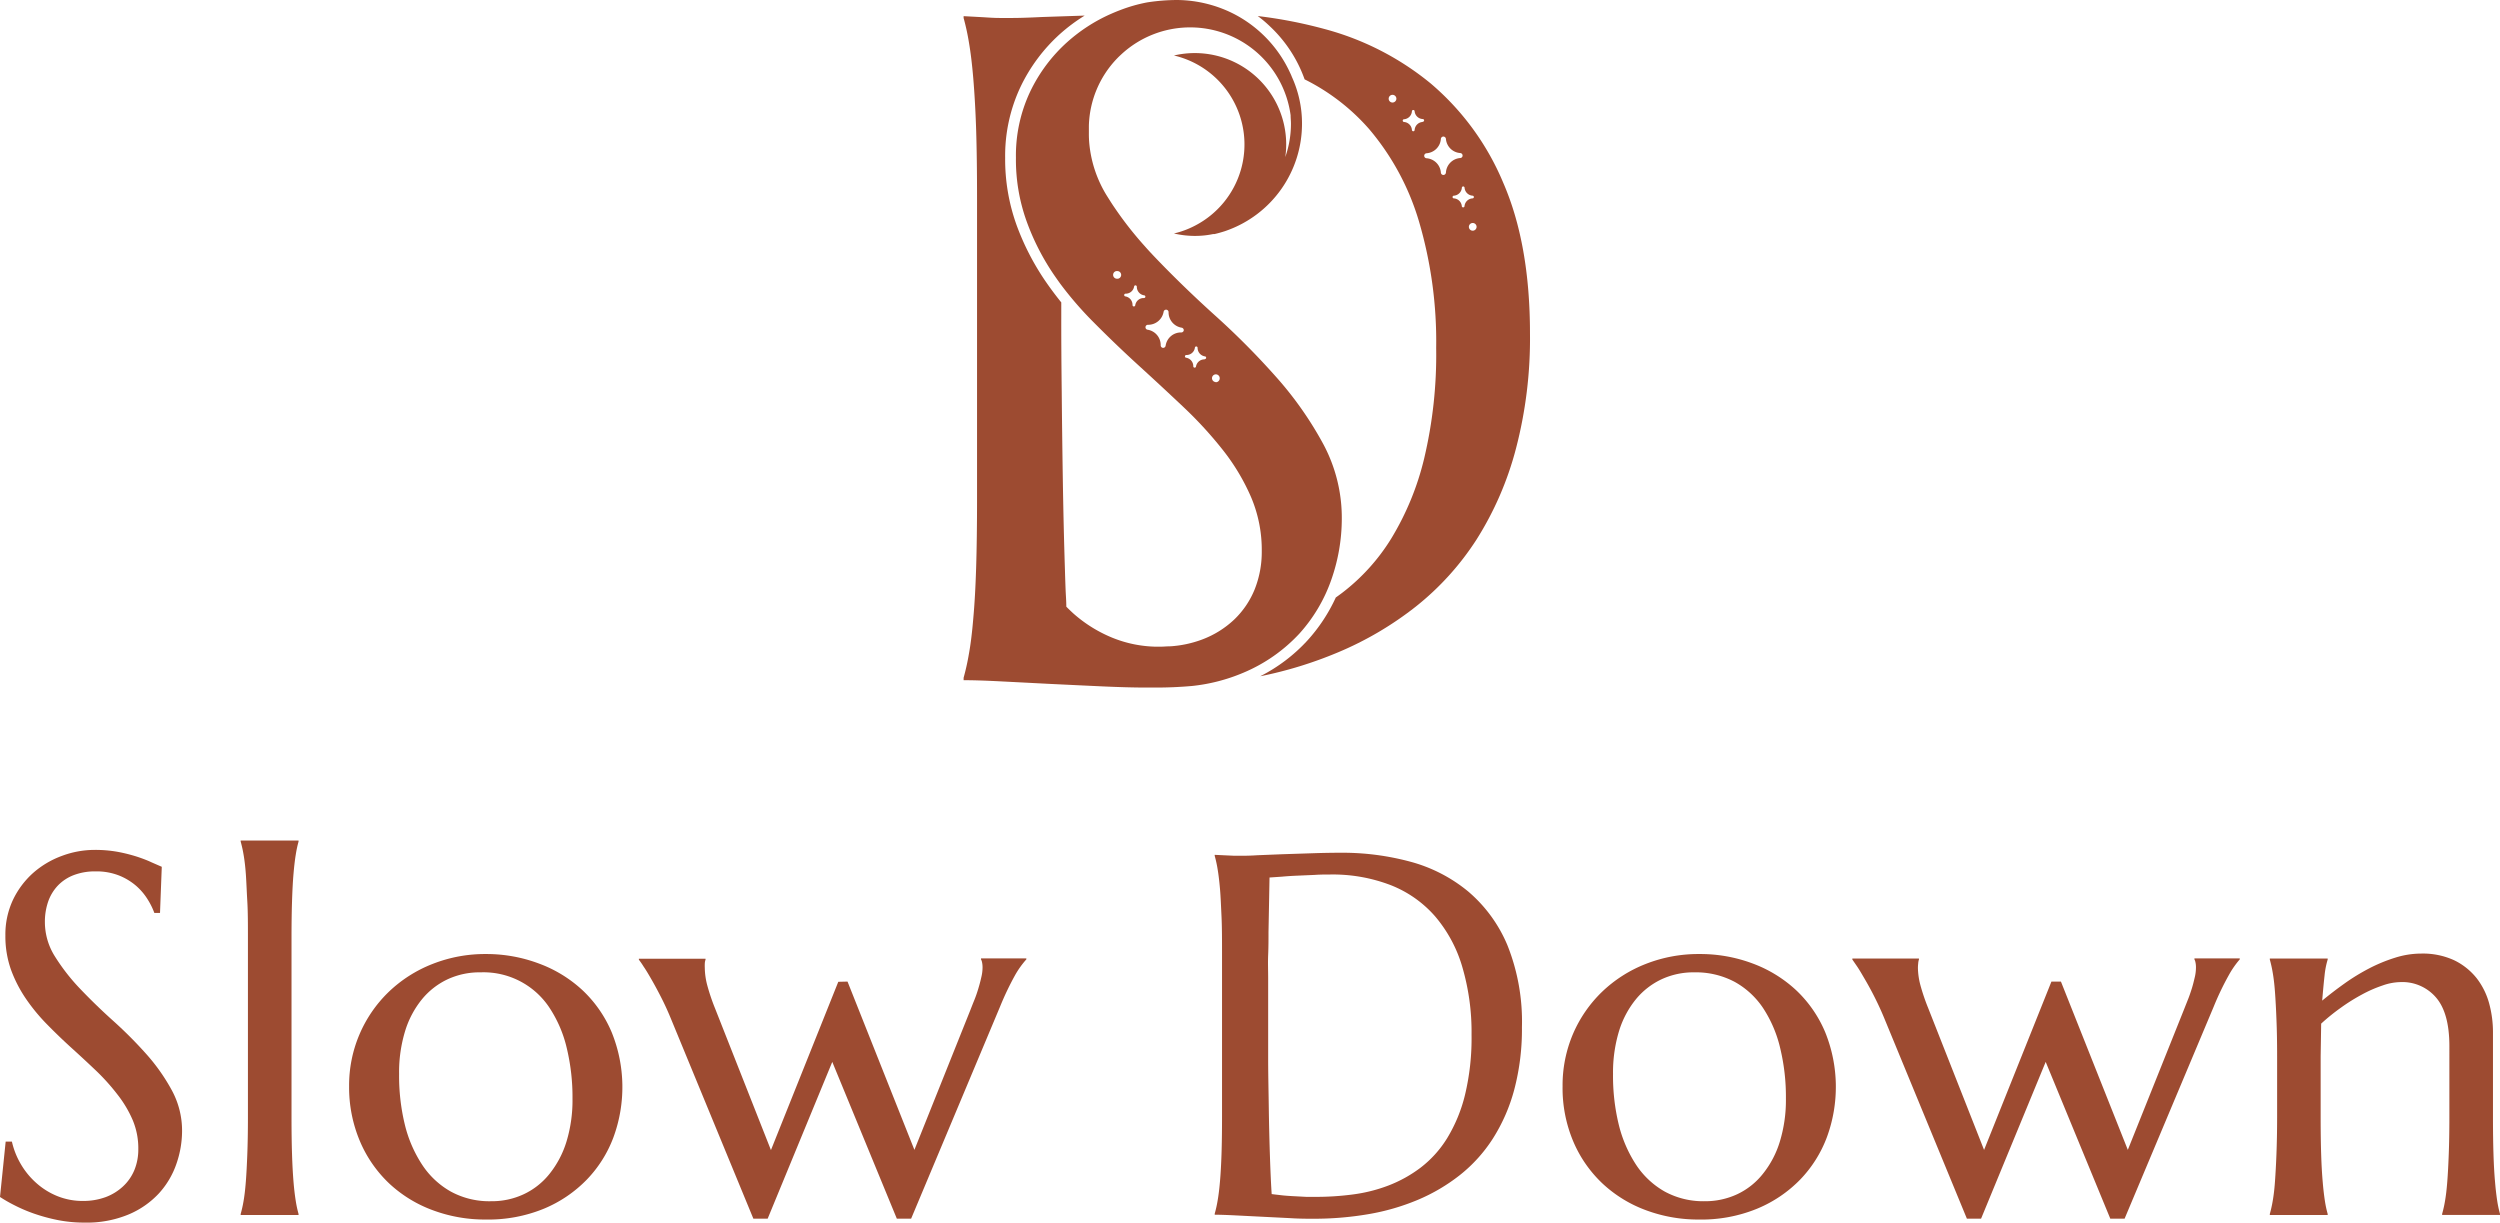 <svg xmlns="http://www.w3.org/2000/svg" viewBox="0 0 441.05 215.72"><defs><style>.cls-1{fill:#9d4b31;}</style></defs><g id="Laag_2" data-name="Laag 2"><g id="Laag_1-2" data-name="Laag 1"><path class="cls-1" d="M265.2,32.24a46.41,46.41,0,0,0-12.79-17.51,49.64,49.64,0,0,0-18.73-9.61,81.37,81.37,0,0,0-11.79-2.29A21,21,0,0,1,224,4.61,23.69,23.69,0,0,1,230.16,14a37,37,0,0,1,11.38,8.77,44.74,44.74,0,0,1,8.83,16.41,75,75,0,0,1,3,22.2,79.33,79.33,0,0,1-2.12,19.51A49.19,49.19,0,0,1,245.45,95a35.49,35.49,0,0,1-8.64,9.57c-.38.29-.77.57-1.15.84a29.57,29.57,0,0,1-5,7.58,29.24,29.24,0,0,1-8.34,6.32,71.82,71.82,0,0,0,13.68-4.2,59,59,0,0,0,13.77-8.09A48.85,48.85,0,0,0,260.48,95.2a56.82,56.82,0,0,0,6.95-16,76.82,76.82,0,0,0,2.49-20.36Q269.92,43.09,265.2,32.24ZM245.66,18.09a.68.68,0,1,1,.69-.68A.69.69,0,0,1,245.66,18.09Zm5.3,3.43a1.51,1.51,0,0,0-1.39,1.4.24.24,0,0,1-.48,0,1.51,1.51,0,0,0-1.4-1.4.24.24,0,0,1-.22-.24.23.23,0,0,1,.22-.24,1.51,1.51,0,0,0,1.4-1.4.24.24,0,0,1,.48,0A1.5,1.5,0,0,0,251,21a.24.24,0,0,1,0,.48Zm4.13,8.94a.46.46,0,0,1-.45.41.45.45,0,0,1-.44-.41,2.74,2.74,0,0,0-2.53-2.54.43.43,0,0,1-.41-.44.44.44,0,0,1,.4-.44,2.73,2.73,0,0,0,2.54-2.54.45.45,0,0,1,.44-.41.46.46,0,0,1,.45.41A2.72,2.72,0,0,0,257.62,27a.44.44,0,0,1,.41.44.43.43,0,0,1-.41.44A2.73,2.73,0,0,0,255.09,30.46Zm3.28,5.89a.24.24,0,0,1-.48,0A1.5,1.5,0,0,0,256.5,35a.24.24,0,0,1,0-.48,1.51,1.51,0,0,0,1.4-1.39.24.24,0,0,1,.48,0,1.52,1.52,0,0,0,1.4,1.39.24.24,0,0,1,0,.48A1.51,1.51,0,0,0,258.37,36.35Zm1.44,4.35a.68.68,0,1,1,.69-.68A.69.69,0,0,1,259.81,40.7Z"></path><path class="cls-1" d="M233.43,78.3a62.5,62.5,0,0,0-8.27-11.77A135.46,135.46,0,0,0,214.41,55.7q-5.79-5.22-10.76-10.43c-.58-.61-1.15-1.22-1.69-1.84a62.61,62.61,0,0,1-5.16-6.55c-.31-.45-.62-.91-.91-1.37l-.5-.79a21.23,21.23,0,0,1-3.2-9.23,18.24,18.24,0,0,1-.09-2V22.18a17.78,17.78,0,0,1,5-11.89c.26-.27.53-.52.8-.77a17.88,17.88,0,0,1,29.79,10.81c0,.48.06,1,.06,1.48a17.78,17.78,0,0,1-1,5.9,15.15,15.15,0,0,0,.16-2.24A16.12,16.12,0,0,0,207.11,9.79a16.12,16.12,0,0,1,3.75,30,15.64,15.64,0,0,1-3.75,1.4,16.17,16.17,0,0,0,3.71.43,15.56,15.56,0,0,0,3.22-.33l.24,0c.62-.14,1.23-.32,1.83-.51l.25-.09A20,20,0,0,0,229.7,21.81a19.74,19.74,0,0,0-1.79-8.25,7.17,7.17,0,0,0-.3-.69,22,22,0,0,0-10-10.45A22.5,22.5,0,0,0,207.69,0a35.51,35.51,0,0,0-5.29.42,27.19,27.19,0,0,0-4.77,1.36c-.64.24-1.25.5-1.86.77a29.36,29.36,0,0,0-7.46,4.85,27.84,27.84,0,0,0-6.6,8.84,26.39,26.39,0,0,0-2.48,11.6A32.14,32.14,0,0,0,181.1,39,42.22,42.22,0,0,0,186,48.57c.39.56.78,1.12,1.18,1.66A62.43,62.43,0,0,0,193,56.92q3.87,3.9,7.94,7.61t7.94,7.37a70.14,70.14,0,0,1,6.92,7.57,37.28,37.28,0,0,1,4.93,8.27,23.78,23.78,0,0,1,1.87,9.49,17.81,17.81,0,0,1-1.26,6.77,15.33,15.33,0,0,1-3.62,5.32,16.82,16.82,0,0,1-5.66,3.51,19.53,19.53,0,0,1-5.54,1.19c-.62,0-1.26.07-1.91.07H204a21.5,21.5,0,0,1-7.78-1.59,24.09,24.09,0,0,1-6.81-4.23c-.44-.4-.87-.81-1.29-1.24,0-1-.09-2-.13-3.07s-.08-2.16-.11-3.31q-.24-7.49-.37-15.63t-.2-15.89q-.09-7.72-.08-13.19c0-.81,0-1.67,0-2.59q-1.45-1.8-2.75-3.68a44.8,44.8,0,0,1-5.15-10,34.3,34.3,0,0,1-2-11.87A28.5,28.5,0,0,1,180,15.41,29.91,29.91,0,0,1,187,6a30.67,30.67,0,0,1,4.36-3.25L183.88,3c-2.42.12-4.15.17-5.17.17-.6,0-1.39,0-2.37,0s-1.92-.07-2.85-.13L170,2.85v.32a41.16,41.16,0,0,1,.94,4.32c.3,1.74.56,3.86.77,6.39s.39,5.54.5,9,.16,7.56.16,12.17v53q0,6.93-.16,12.1t-.5,8.91q-.31,3.75-.77,6.27a42.06,42.06,0,0,1-.94,4.24V120c1.52,0,3.65.06,6.4.2s5.66.29,8.75.45l5,.24,4.27.2q4.59.21,7.85.21l1.65,0h0q3.22,0,6.38-.28a31.49,31.49,0,0,0,9.08-2.35,28.54,28.54,0,0,0,9.85-6.88,27.87,27.87,0,0,0,5.66-9.57,32.61,32.61,0,0,0,1.83-10.63A27.52,27.52,0,0,0,233.43,78.3ZM197,49.17a.68.68,0,0,1-.62-.74.67.67,0,0,1,.73-.61.68.68,0,1,1-.11,1.35Zm4.79,3.41a1.5,1.5,0,0,0-1.51,1.27.24.24,0,0,1-.48-.05,1.51,1.51,0,0,0-1.27-1.51.23.23,0,0,1-.2-.25.24.24,0,0,1,.24-.23,1.49,1.49,0,0,0,1.51-1.27.24.24,0,0,1,.26-.2.25.25,0,0,1,.22.25,1.51,1.51,0,0,0,1.27,1.51.24.24,0,0,1,0,.48Zm6.6,6.07A2.73,2.73,0,0,0,205.64,61a.45.45,0,0,1-.47.37.44.44,0,0,1-.4-.45,2.74,2.74,0,0,0-2.31-2.75.43.43,0,0,1-.37-.47.42.42,0,0,1,.44-.4,2.76,2.76,0,0,0,2.76-2.32.44.44,0,0,1,.87.08,2.74,2.74,0,0,0,2.31,2.75.45.45,0,0,1,.37.48A.44.44,0,0,1,208.4,58.65Zm4.11,4.75A1.5,1.5,0,0,0,211,64.66a.24.24,0,0,1-.26.2.23.23,0,0,1-.22-.24,1.51,1.51,0,0,0-1.27-1.51.23.23,0,0,1-.2-.26.24.24,0,0,1,.24-.22,1.49,1.49,0,0,0,1.51-1.27.24.24,0,0,1,.48,0,1.52,1.52,0,0,0,1.27,1.51.24.24,0,0,1,0,.48Zm1.94,4a.68.68,0,1,1,.74-.62A.68.68,0,0,1,214.45,67.43Z"></path><path class="cls-1" d="M28.23,161.06h-1a12.51,12.51,0,0,0-1.12-2.29,10.59,10.59,0,0,0-2-2.41,10.71,10.71,0,0,0-3.05-1.88,10.86,10.86,0,0,0-4.22-.75,10.44,10.44,0,0,0-3.84.66,7.68,7.68,0,0,0-2.81,1.86,7.93,7.93,0,0,0-1.7,2.83,10.91,10.91,0,0,0-.57,3.62,11.36,11.36,0,0,0,1.79,6.07,35.51,35.51,0,0,0,4.48,5.73c1.8,1.88,3.74,3.77,5.84,5.65A75.1,75.1,0,0,1,25.85,186a33.85,33.85,0,0,1,4.48,6.38,14.9,14.9,0,0,1,1.79,7.18,17.73,17.73,0,0,1-1,5.77,14.88,14.88,0,0,1-3.07,5.19,15.44,15.44,0,0,1-5.35,3.73,19.19,19.19,0,0,1-7.78,1.44,24,24,0,0,1-4.79-.46,31.86,31.86,0,0,1-4.2-1.15,27.31,27.31,0,0,1-3.44-1.48A25.45,25.45,0,0,1,0,211.17l1-9.77h1.1a13.82,13.82,0,0,0,1.59,4,13.59,13.59,0,0,0,2.72,3.31,12.69,12.69,0,0,0,3.69,2.3,11.82,11.82,0,0,0,4.55.86,11.37,11.37,0,0,0,4-.68,9.2,9.2,0,0,0,3.07-1.9,8.21,8.21,0,0,0,2-2.9,9.54,9.54,0,0,0,.68-3.66,12.83,12.83,0,0,0-1-5.15,20.28,20.28,0,0,0-2.68-4.49A37.49,37.49,0,0,0,17,188.94q-2.1-2-4.31-4t-4.31-4.14a32.71,32.71,0,0,1-3.75-4.52,23.27,23.27,0,0,1-2.68-5.17,17.67,17.67,0,0,1-1-6.08,14.37,14.37,0,0,1,1.35-6.3A15.1,15.1,0,0,1,5.85,154a16,16,0,0,1,5.06-3,16.44,16.44,0,0,1,5.84-1.06,22.25,22.25,0,0,1,4.06.35,28.49,28.49,0,0,1,3.34.84c1,.33,1.84.65,2.58,1l1.81.79Z"></path><path class="cls-1" d="M43.74,165.57c0-2.5,0-4.69-.11-6.56s-.16-3.48-.26-4.84-.24-2.49-.4-3.4a22.32,22.32,0,0,0-.51-2.3v-.18H52.67v.18a20.39,20.39,0,0,0-.49,2.3c-.15.91-.28,2-.4,3.4s-.2,3-.26,4.84-.09,4.06-.09,6.56v31.5q0,3.77.09,6.57c.06,1.87.15,3.48.26,4.83s.25,2.49.4,3.41a19.7,19.7,0,0,0,.49,2.29v.18H42.46v-.18a21.48,21.48,0,0,0,.51-2.29c.16-.92.29-2,.4-3.41s.19-3,.26-4.83.11-4.06.11-6.57Z"></path><path class="cls-1" d="M61.59,191.64a22.9,22.9,0,0,1,7-16.66,23.49,23.49,0,0,1,7.67-4.9,25.28,25.28,0,0,1,9.5-1.77A26.28,26.28,0,0,1,95.11,170a22.94,22.94,0,0,1,7.66,4.7,21.76,21.76,0,0,1,5.15,7.43,25.7,25.7,0,0,1,.29,18.55,21.65,21.65,0,0,1-4.69,7.43A22.69,22.69,0,0,1,96,213.22a25.85,25.85,0,0,1-10.32,1.93,26.37,26.37,0,0,1-9.32-1.64,22.79,22.79,0,0,1-7.65-4.68,22.16,22.16,0,0,1-5.17-7.4A24.35,24.35,0,0,1,61.59,191.64Zm25.06,20.28a13.27,13.27,0,0,0,5.76-1.24,12.71,12.71,0,0,0,4.53-3.58,17.09,17.09,0,0,0,3-5.7,25.06,25.06,0,0,0,1.06-7.6,36.94,36.94,0,0,0-1-8.85,22,22,0,0,0-3-7.07,13.94,13.94,0,0,0-12.17-6.34A13.43,13.43,0,0,0,79,172.75a13,13,0,0,0-4.53,3.51,16.54,16.54,0,0,0-3,5.64,24.86,24.86,0,0,0-1.06,7.57,36.31,36.31,0,0,0,1,8.89,22.55,22.55,0,0,0,3.07,7.13,14.64,14.64,0,0,0,5.06,4.73A14.18,14.18,0,0,0,86.65,211.92Z"></path><path class="cls-1" d="M149.52,173.17l11.8,29.69,9.85-24.61c.21-.53.44-1.13.71-1.79s.5-1.34.7-2,.39-1.36.53-2a7.47,7.47,0,0,0,.23-1.7,4.19,4.19,0,0,0-.09-1,1.76,1.76,0,0,0-.18-.51v-.17h8v.17A16,16,0,0,0,179.1,172a51.66,51.66,0,0,0-2.67,5.59L160.74,215h-2.52l-11.39-27.66L135.43,215h-2.52l-14.5-35.17c-.53-1.3-1.09-2.54-1.7-3.74s-1.18-2.26-1.72-3.2-1-1.73-1.44-2.36a14.55,14.55,0,0,0-.84-1.22v-.17h11.76v.17a2.25,2.25,0,0,0-.13.67,7.79,7.79,0,0,0,0,.79,12.49,12.49,0,0,0,.42,3,35.72,35.72,0,0,0,1.39,4.13l9.86,25,11.88-29.69Z"></path><path class="cls-1" d="M214.29,150.81l1.9.09,1.55.07,1.28,0c.56,0,1.5,0,2.81-.09l4.48-.18,5.24-.17q2.72-.09,5.1-.09a45.89,45.89,0,0,1,12.2,1.59A27,27,0,0,1,259,157.26a25.18,25.18,0,0,1,6.94,9.5,36.32,36.32,0,0,1,2.56,14.45,41.65,41.65,0,0,1-1.35,11,30.9,30.9,0,0,1-3.78,8.66,26.32,26.32,0,0,1-5.81,6.43,32.11,32.11,0,0,1-7.46,4.39,39.69,39.69,0,0,1-8.73,2.52,56.67,56.67,0,0,1-9.59.8c-1.18,0-2.6,0-4.26-.11l-5-.25-4.75-.24c-1.48-.07-2.64-.11-3.47-.11v-.18a21.48,21.48,0,0,0,.51-2.29c.16-.92.3-2,.42-3.41s.21-3,.27-4.83.09-4.06.09-6.57V168.31c0-2.5,0-4.71-.09-6.61s-.15-3.53-.27-4.9-.26-2.53-.42-3.47a21.62,21.62,0,0,0-.51-2.34Zm9.68,4q-.09,5-.18,9.59c0,1.32,0,2.68-.06,4.06s0,2.75,0,4.09,0,2.62,0,3.84,0,2.31,0,3.25c0,2,0,4.36,0,7.16s.07,5.67.11,8.62.11,5.77.2,8.48.19,5,.31,6.76c.41.06,1,.12,1.66.2s1.42.13,2.18.17l2.26.12c.73,0,1.35,0,1.85,0a49.26,49.26,0,0,0,6.34-.42,27.39,27.39,0,0,0,6.28-1.57,23.14,23.14,0,0,0,5.7-3.16,19.31,19.31,0,0,0,4.68-5.19,26.81,26.81,0,0,0,3.16-7.67,42.75,42.75,0,0,0,1.15-10.58,40.72,40.72,0,0,0-1.64-12,24.14,24.14,0,0,0-4.79-8.9,20.17,20.17,0,0,0-7.82-5.5,28.55,28.55,0,0,0-10.71-1.88c-.8,0-1.7,0-2.7.07l-3,.13q-1.49.06-2.79.18Z"></path><path class="cls-1" d="M275.67,191.64a23.1,23.1,0,0,1,1.85-9.26,22.85,22.85,0,0,1,5.11-7.4,23.44,23.44,0,0,1,7.66-4.9,25.32,25.32,0,0,1,9.5-1.77,26.28,26.28,0,0,1,9.39,1.66,23,23,0,0,1,7.67,4.7A21.73,21.73,0,0,1,322,182.1a25.7,25.7,0,0,1,.29,18.55,21.78,21.78,0,0,1-4.68,7.43,22.73,22.73,0,0,1-7.58,5.14,25.85,25.85,0,0,1-10.32,1.93,26.41,26.41,0,0,1-9.32-1.64,22.74,22.74,0,0,1-7.64-4.68,22,22,0,0,1-5.17-7.4A24.19,24.19,0,0,1,275.67,191.64Zm25.05,20.28a13.34,13.34,0,0,0,5.77-1.24A12.59,12.59,0,0,0,311,207.1a16.91,16.91,0,0,0,3-5.7,25,25,0,0,0,1.07-7.6,36.43,36.43,0,0,0-1-8.85,22,22,0,0,0-3-7.07,14.39,14.39,0,0,0-5.06-4.67,14.59,14.59,0,0,0-7.11-1.67,13.39,13.39,0,0,0-5.74,1.21,13,13,0,0,0-4.53,3.51,16.56,16.56,0,0,0-3,5.64,25.17,25.17,0,0,0-1.06,7.57,36.31,36.31,0,0,0,1,8.89,22.78,22.78,0,0,0,3.07,7.13,14.73,14.73,0,0,0,5.06,4.73A14.2,14.2,0,0,0,300.72,211.92Z"></path><path class="cls-1" d="M363.59,173.17l11.8,29.69,9.85-24.61.71-1.79c.27-.66.5-1.34.71-2s.38-1.36.53-2a7.41,7.41,0,0,0,.22-1.7,4.19,4.19,0,0,0-.09-1,1.76,1.76,0,0,0-.18-.51v-.17h8v.17a16,16,0,0,0-1.92,2.76,49.56,49.56,0,0,0-2.68,5.59L374.82,215H372.3l-11.4-27.66L349.5,215H347L332.49,179.8c-.53-1.3-1.1-2.54-1.7-3.74s-1.18-2.26-1.73-3.2-1-1.73-1.43-2.36-.69-1-.84-1.22v-.17h11.75v.17a2.62,2.62,0,0,0-.13.67,7.79,7.79,0,0,0-.05.79,12.49,12.49,0,0,0,.42,3,36.06,36.06,0,0,0,1.4,4.13l9.85,25,11.88-29.69Z"></path><path class="cls-1" d="M432.12,184.57q0-5.83-2.34-8.57a7.82,7.82,0,0,0-6.27-2.74,10,10,0,0,0-3.18.6,22.55,22.55,0,0,0-3.63,1.59,33.66,33.66,0,0,0-3.71,2.32,35.8,35.8,0,0,0-3.49,2.82l-.09,5.79v10.69q0,3.77.09,6.57t.27,4.83c.11,1.36.25,2.49.39,3.41a19.7,19.7,0,0,0,.49,2.29v.18H400.44v-.18a21.48,21.48,0,0,0,.51-2.29c.16-.92.3-2,.4-3.41s.19-3,.26-4.83.12-4.06.12-6.57V186.38q0-3.75-.12-6.56c-.07-1.87-.16-3.48-.26-4.84s-.24-2.49-.4-3.4a22.32,22.32,0,0,0-.51-2.3v-.17h10.21v.17a14.68,14.68,0,0,0-.55,2.81q-.19,1.69-.42,4.44,1.81-1.5,3.91-3a36.26,36.26,0,0,1,4.35-2.67,28.07,28.07,0,0,1,4.6-1.9,15.26,15.26,0,0,1,4.59-.73,13.19,13.19,0,0,1,5.86,1.19,11.46,11.46,0,0,1,3.93,3.14,12.68,12.68,0,0,1,2.21,4.44,19.34,19.34,0,0,1,.68,5.06v15q0,3.77.09,6.57t.27,4.83c.11,1.36.25,2.49.39,3.41a19.7,19.7,0,0,0,.49,2.29v.18H430.84v-.18a21.48,21.48,0,0,0,.51-2.29c.16-.92.29-2,.4-3.41s.19-3,.26-4.83.11-4.06.11-6.57Z"></path></g></g></svg>
